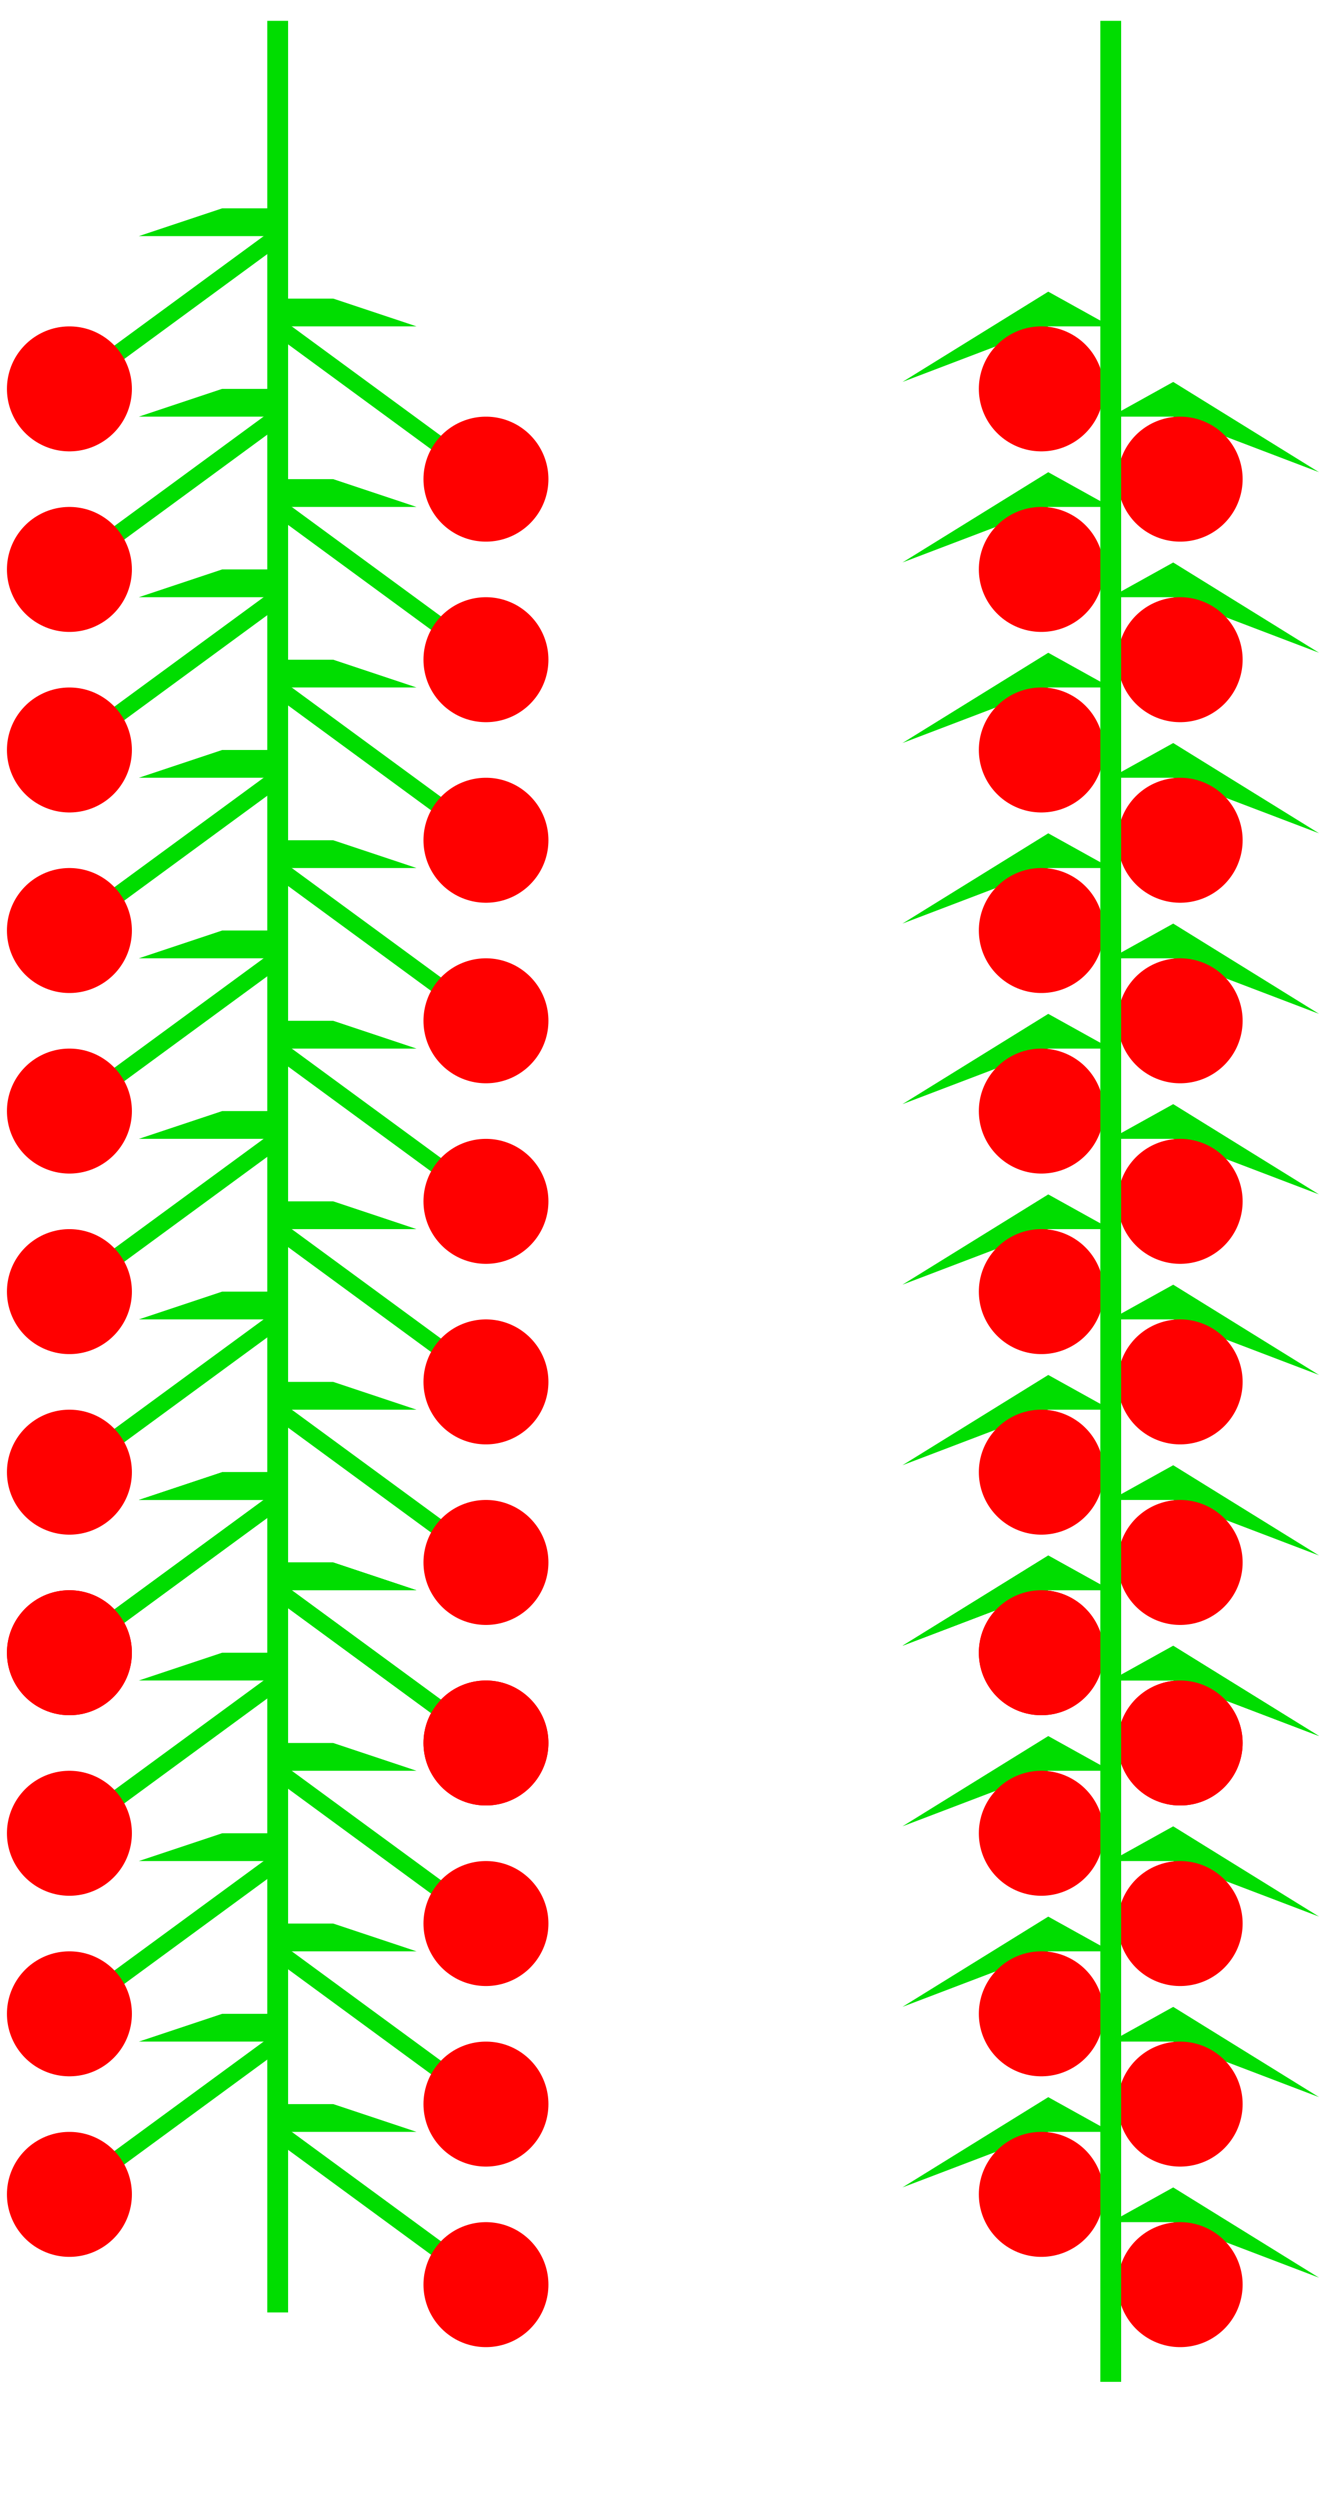 <svg xmlns="http://www.w3.org/2000/svg" xmlns:xlink="http://www.w3.org/1999/xlink" width="190" height="360"><g id="c"><g id="b"><g id="a"><path stroke="#0D0" stroke-width="2.4" d="m10 56 30-22m0 13 30 22"/><path fill="#0D0" d="m20 34 12-4h8v4m0 9h8l12 4H40m120 0-9-5-21 13 21-8m9 13 9-5 21 13-21-8"/><path fill="none" stroke="red" stroke-width="18" stroke-linecap="round" d="M10 56h0m140 0h0M70 69h0m100 0h0"/></g><use xlink:href="#a" transform="translate(0 26)"/></g><use xlink:href="#b" transform="translate(0 52)"/></g><use xlink:href="#c" transform="translate(0 104)"/><use xlink:href="#c" transform="translate(0 182)"/><path stroke="#0D0" stroke-width="3" d="M40 3v330m120 10V3"/></svg>